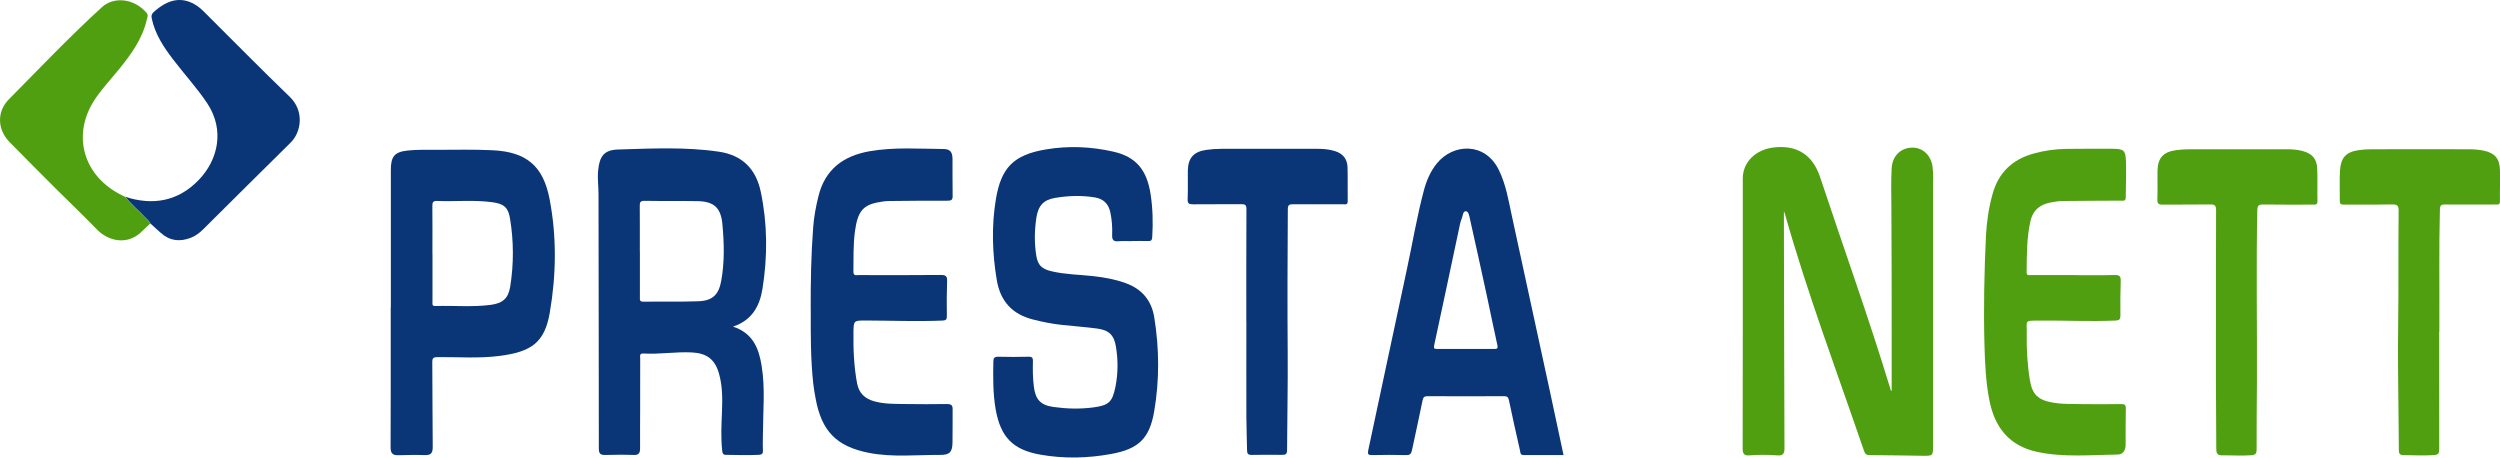 <svg xmlns="http://www.w3.org/2000/svg" viewBox="0 0 402.33 73.63"><defs><style>.d{fill:#0a3677;}.e{fill:#509f11;}</style></defs><g id="a"></g><g id="b"><g id="c"><g><path class="e" d="M304.43,62.89c0-2.9,0-5.8,0-8.7,0-7.12,0-14.25-.05-21.37-.02-1.91-.06-3.83,.05-5.74,.11-1.92,1.35-3.22,3.18-3.32,1.75-.09,3.14,1.18,3.4,3.06,.14,1.05,.08,2.1,.08,3.15,0,13.96,0,27.92,0,41.88,0,1.45-.05,1.51-1.5,1.5-2.91-.03-5.82-.1-8.73-.11-.58,0-.74-.26-.9-.74-4.34-12.66-9.06-25.19-12.71-38.07-.04-.14-.1-.27-.16-.42,0,1.09,0,2.15,0,3.21,.03,11.66,.04,23.32,.09,34.98,0,.95-.39,1.15-1.21,1.08-1.47-.11-2.94-.11-4.41,0-.8,.06-1.11-.18-1.11-1.06,.03-14.5,.02-29.01,.02-43.51,0-2.6,2.06-4.65,4.99-4.98,3.74-.43,6.26,1.18,7.46,4.79,3.76,11.34,7.81,22.58,11.29,34.02,.03,.11,.07,.23,.1,.34h.14Z"></path><path class="d" d="M117.92,52.55c3.26,1.04,4.2,3.53,4.65,6.31,.6,3.65,.22,7.32,.21,10.99,0,.86-.05,1.73,0,2.59,.03,.53-.12,.73-.67,.76-1.76,.08-3.52,.02-5.27,0-.49,0-.56-.23-.61-.63-.24-2.1-.13-4.21-.04-6.31,.08-2.08,.09-4.15-.49-6.17-.64-2.25-1.96-3.24-4.31-3.37-2.62-.14-5.23,.33-7.86,.17-.66-.04-.5,.45-.5,.79-.01,2.75,0,5.49-.01,8.24,0,2.08-.03,4.15-.01,6.23,0,.73-.19,1.1-1.03,1.07-1.53-.06-3.07-.04-4.6,0-.79,.02-1.01-.26-1.01-1.05,0-13.64-.04-27.28-.05-40.92,0-1.27-.19-2.54-.06-3.82,.22-2.27,.94-3.31,3.23-3.37,5.39-.16,10.81-.44,16.18,.35,3.78,.55,5.99,2.77,6.76,6.45,1.09,5.18,1.11,10.4,.28,15.6-.44,2.76-1.67,5.1-4.77,6.11Zm-14.94-12.11c0,2.46,0,4.92,0,7.37,0,.38-.08,.75,.54,.74,2.97-.04,5.95,.04,8.92-.07,2.2-.08,3.22-1.05,3.62-3.23,.56-3.03,.48-6.09,.2-9.15-.24-2.64-1.32-3.68-4-3.73-2.84-.05-5.69,0-8.54-.05-.69-.01-.76,.26-.76,.83,.02,2.43,.01,4.85,.01,7.28Z"></path><path class="d" d="M182.17,38.81c-.7,0-1.41-.05-2.11,.01-.82,.08-1.12-.14-1.08-1.03,.05-1.21-.04-2.42-.29-3.61-.29-1.37-1.1-2.18-2.5-2.41-2.14-.35-4.28-.28-6.4,.08-1.87,.32-2.71,1.26-3.01,3.22-.3,2-.33,4.01-.02,6.01,.25,1.59,.86,2.21,2.52,2.59,2.19,.51,4.44,.52,6.66,.77,1.78,.2,3.53,.51,5.23,1.13,2.61,.95,4.15,2.78,4.59,5.51,.81,5.05,.85,10.11-.02,15.15-.74,4.31-2.5,6.02-6.86,6.82-3.8,.7-7.62,.79-11.45,.12-4.39-.77-6.4-2.81-7.19-7.26-.45-2.56-.43-5.15-.38-7.74,.01-.56,.19-.77,.79-.76,1.63,.04,3.26,.04,4.9,0,.57-.01,.69,.2,.68,.72-.04,1.34-.02,2.68,.14,4.02,.24,2.11,1.07,3.05,3.14,3.34,2.13,.3,4.27,.36,6.41,.08,2.53-.33,3.09-.86,3.59-3.33,.42-2.12,.43-4.25,.09-6.38-.31-1.93-1.1-2.73-3.06-2.99-1.9-.25-3.81-.38-5.72-.59-1.56-.17-3.09-.48-4.61-.87-3.35-.85-5.24-2.98-5.8-6.35-.72-4.31-.86-8.64-.15-12.96,.85-5.15,2.87-7.17,8.03-8.05,3.64-.62,7.28-.46,10.86,.35,3.65,.82,5.42,2.92,6.02,6.88,.35,2.28,.4,4.57,.26,6.87-.03,.51-.18,.66-.67,.64-.86-.03-1.73,0-2.59,0Z"></path><path class="d" d="M251.63,73.24c-2.19,0-4.29-.02-6.4,0-.61,0-.55-.46-.62-.78-.61-2.67-1.21-5.35-1.77-8.03-.11-.52-.29-.67-.8-.67-4.1,.02-8.19,.02-12.29,0-.51,0-.71,.15-.81,.67-.54,2.69-1.15,5.36-1.71,8.04-.12,.56-.32,.79-.94,.77-1.82-.05-3.65-.04-5.47,0-.62,.01-.76-.15-.63-.76,2.07-9.66,4.11-19.32,6.19-28.98,.93-4.3,1.64-8.64,2.78-12.9,.41-1.55,1.04-3.01,2.06-4.28,2.65-3.28,7.76-3.45,9.96,.97,1.18,2.38,1.59,4.97,2.14,7.52,2.03,9.37,4.07,18.75,6.1,28.12,.73,3.39,1.45,6.79,2.2,10.29Zm-15.78-17.08c1.53,0,3.07-.02,4.6,0,.51,0,.65-.09,.52-.64-.57-2.55-1.08-5.11-1.63-7.66-.92-4.23-1.84-8.46-2.79-12.68-.1-.45-.21-1.16-.64-1.18-.49-.03-.48,.71-.65,1.12-.12,.29-.22,.6-.29,.91-1.38,6.5-2.75,13.01-4.16,19.51-.13,.59,.06,.62,.53,.62,1.5-.02,3,0,4.5,0Z"></path><path class="d" d="M62.9,49.47c0-7.38,0-14.76,0-22.14,0-2.11,.57-2.87,2.66-3.1,1.55-.17,3.13-.12,4.69-.12,3.01,0,6.02-.08,9.02,.07,5.48,.26,8.17,2.54,9.19,7.93,1.15,6.04,1.06,12.15,.02,18.19-.83,4.85-2.97,6.32-8.1,6.98-3.31,.43-6.65,.16-9.97,.19-.67,0-.85,.16-.84,.84,.04,4.54,.02,9.07,.07,13.61,0,.93-.24,1.35-1.24,1.32-1.44-.05-2.88-.02-4.32,.02-.9,.02-1.22-.33-1.22-1.25,.03-6.23,.02-12.46,.02-18.69,0-1.28,0-2.56,0-3.83Zm6.7-8.68c0,2.59,0,5.17,0,7.76,0,.33-.12,.72,.47,.7,2.97-.1,5.95,.2,8.91-.19,1.92-.26,2.82-1.02,3.13-2.94,.58-3.64,.57-7.31-.03-10.95-.29-1.78-.98-2.37-2.8-2.62-2.96-.41-5.94-.09-8.91-.21-.63-.02-.8,.17-.79,.79,.03,2.55,.01,5.11,.01,7.66Z"></path><path class="d" d="M130.47,49.94c-.02-4.47,.06-8.94,.4-13.4,.13-1.69,.44-3.34,.85-4.99,1.07-4.32,4.04-6.48,8.23-7.21,3.94-.69,7.91-.39,11.87-.36,1.09,0,1.46,.49,1.47,1.6,.02,1.98-.02,3.96,.02,5.94,.02,.68-.24,.78-.83,.78-3.1,0-6.21,0-9.31,.05-.67,0-1.34,.1-2,.24-2.34,.47-3.16,1.54-3.58,4.63-.29,2.16-.22,4.33-.25,6.5,0,.72,.45,.55,.83,.55,4.42,0,8.83,.03,13.25-.02,.8,0,1.03,.2,1,1-.07,1.88-.07,3.77-.04,5.65,0,.55-.17,.66-.7,.69-4.13,.17-8.25,0-12.37-.01-1.87,0-1.93,0-1.96,1.81-.04,2.78,.07,5.55,.58,8.29,.3,1.6,1.26,2.49,2.79,2.91,1.63,.45,3.29,.4,4.95,.43,2.24,.04,4.48,.03,6.72,0,.64,0,.93,.15,.92,.84-.03,1.79,.02,3.58-.02,5.37-.03,1.51-.45,1.99-1.97,1.98-3.83-.02-7.69,.41-11.48-.33-5.26-1.03-7.64-3.53-8.59-8.8-.14-.78-.29-1.57-.37-2.36-.43-3.91-.41-7.84-.4-11.77Z"></path><path class="e" d="M333.73,44.28c2.21,0,4.42,.04,6.62-.02,.79-.02,.96,.24,.94,.97-.06,1.85-.07,3.7-.05,5.55,0,.63-.18,.78-.81,.81-4.09,.17-8.18-.03-12.28,0-2.46,.01-1.94,0-1.98,1.94-.05,2.56,.09,5.11,.5,7.63,.39,2.34,1.32,3.21,3.67,3.63,1.43,.25,2.87,.22,4.3,.24,2.24,.04,4.48,.02,6.72,0,.5,0,.76,.08,.75,.67-.04,1.95-.02,3.9-.03,5.85,0,.87-.37,1.59-1.29,1.6-4.31,.05-8.63,.49-12.91-.42-4.48-.95-6.84-3.89-7.71-8.24-.6-3.02-.73-6.07-.81-9.14-.15-5.78-.03-11.55,.24-17.33,.11-2.33,.46-4.62,1.09-6.88,.97-3.42,3.21-5.49,6.58-6.43,1.73-.48,3.5-.73,5.3-.75,2.46-.02,4.93-.04,7.39-.02,1.83,.02,2.11,.23,2.17,2,.07,1.94-.03,3.89-.03,5.84,0,.64-.43,.51-.79,.51-3.1,.02-6.21,.02-9.31,.06-.67,0-1.34,.11-2,.24-1.68,.32-2.82,1.19-3.23,2.96-.62,2.74-.59,5.51-.62,8.28,0,.59,.43,.44,.75,.44,2.27,0,4.54,0,6.82,0Z"></path><path class="d" d="M200.57,51.83c0-6.07-.01-12.14,.02-18.21,0-.69-.27-.76-.84-.76-2.59,.02-5.18-.01-7.78,.02-.66,0-.87-.15-.84-.84,.07-1.53,0-3.07,.03-4.6,.04-2.04,.96-3.03,2.97-3.32,.79-.11,1.59-.17,2.39-.17,5.18,0,10.37,0,15.55,0,.93,0,1.85,.08,2.75,.36,1.28,.39,2,1.26,2.04,2.59,.05,1.82,0,3.64,.03,5.46,.01,.67-.43,.51-.77,.51-2.69,0-5.38,.02-8.06,0-.61,0-.8,.14-.81,.78-.05,7.73-.08,15.46-.02,23.19,.04,5.2-.08,10.41-.1,15.61,0,.63-.27,.76-.8,.75-1.63-.01-3.26-.03-4.89,.01-.61,.01-.75-.23-.75-.78-.02-1.79-.11-3.57-.11-5.36-.02-5.08,0-10.16,0-15.24Z"></path><path class="e" d="M392.54,53.39c0,6.29,0,12.58,.01,18.87,0,.67-.12,.93-.87,.98-1.63,.11-3.26,.02-4.88,0-.6,0-.75-.24-.75-.8,0-1.79-.04-3.58-.05-5.36-.03-4.88-.14-9.77-.06-14.65,.09-6.16,0-12.33,.08-18.49,.01-.87-.24-1.05-1.07-1.04-2.56,.05-5.12,0-7.68,.03-.55,0-.74-.07-.72-.73,.02-1.59-.07-3.18,.03-4.78,.13-2,.94-2.95,2.94-3.25,.69-.1,1.4-.15,2.1-.15,5.25-.01,10.49-.02,15.74,0,.79,0,1.6,.07,2.38,.23,1.76,.38,2.52,1.27,2.58,3.06,.05,1.69-.03,3.38,0,5.07,.01,.66-.4,.53-.75,.53-2.69,0-5.37,.02-8.06,0-.57,0-.83,.07-.85,.76-.16,6.13-.06,12.26-.09,18.39,0,.45,0,.89,0,1.34h-.03Z"></path><path class="e" d="M356.62,53c0-6.39-.01-12.77,.02-19.16,0-.77-.22-.96-.96-.94-2.56,.04-5.12,0-7.68,.03-.63,0-.82-.17-.81-.8,.05-1.53,0-3.07,.02-4.6,.03-2.1,.92-3.09,3.01-3.37,.73-.1,1.46-.14,2.2-.14,5.18-.01,10.36,0,15.54,0,.86,0,1.73,.05,2.56,.27,1.55,.41,2.32,1.23,2.39,2.82,.08,1.75,0,3.51,.04,5.27,.01,.61-.36,.55-.75,.55-2.65,0-5.31,.02-7.96-.02-.73-.01-.95,.16-.97,.93-.19,9.16-.02,18.33-.06,27.49-.02,3.67-.06,7.34-.05,11.02,0,.66-.18,.85-.84,.91-1.57,.12-3.13,0-4.69,.02-.88,.02-.96-.43-.96-1.1-.01-3.77-.04-7.54-.06-11.3,0-2.62,0-5.24,0-7.86Z"></path><path class="d" d="M20.14,31.67c4.51,1.46,8.57,.71,11.88-2.75,3.09-3.23,4.16-8.02,1.34-12.28-1.65-2.48-3.67-4.67-5.47-7.03-1.54-2.01-2.93-4.09-3.47-6.64-.1-.49,0-.75,.35-1.06C27.04-.13,29.14-.53,31.3,.68c.62,.35,1.14,.82,1.64,1.32,4.56,4.53,9.06,9.12,13.69,13.58,2.39,2.3,1.85,5.69,.15,7.36-4.69,4.62-9.35,9.27-14.03,13.91-.59,.59-1.24,1.11-2.03,1.41-1.75,.68-3.38,.53-4.82-.76-.57-.51-1.14-1.02-1.71-1.54-.16-.4-.52-.64-.8-.94-1.06-1.14-2.28-2.13-3.24-3.36Z"></path><path class="e" d="M20.14,31.67c.97,1.23,2.18,2.22,3.24,3.36,.28,.3,.64,.54,.8,.94-.44,.42-.89,.82-1.32,1.25-2.35,2.37-5.49,1.55-7.24-.27-2.18-2.25-4.45-4.41-6.67-6.62-2.47-2.46-4.92-4.94-7.37-7.42-2.01-2.03-2.15-4.92-.14-6.94C6.39,10.97,11.23,5.87,16.43,1.13c1.81-1.64,5.06-1.5,7.16,.94,.32,.37,.12,.73,.04,1.08-.71,3.08-2.5,5.56-4.44,7.95-1.25,1.54-2.61,2.99-3.74,4.62-3.88,5.57-2.31,12.18,3.66,15.44,.34,.18,.68,.35,1.02,.52Z"></path></g></g></g></svg>
